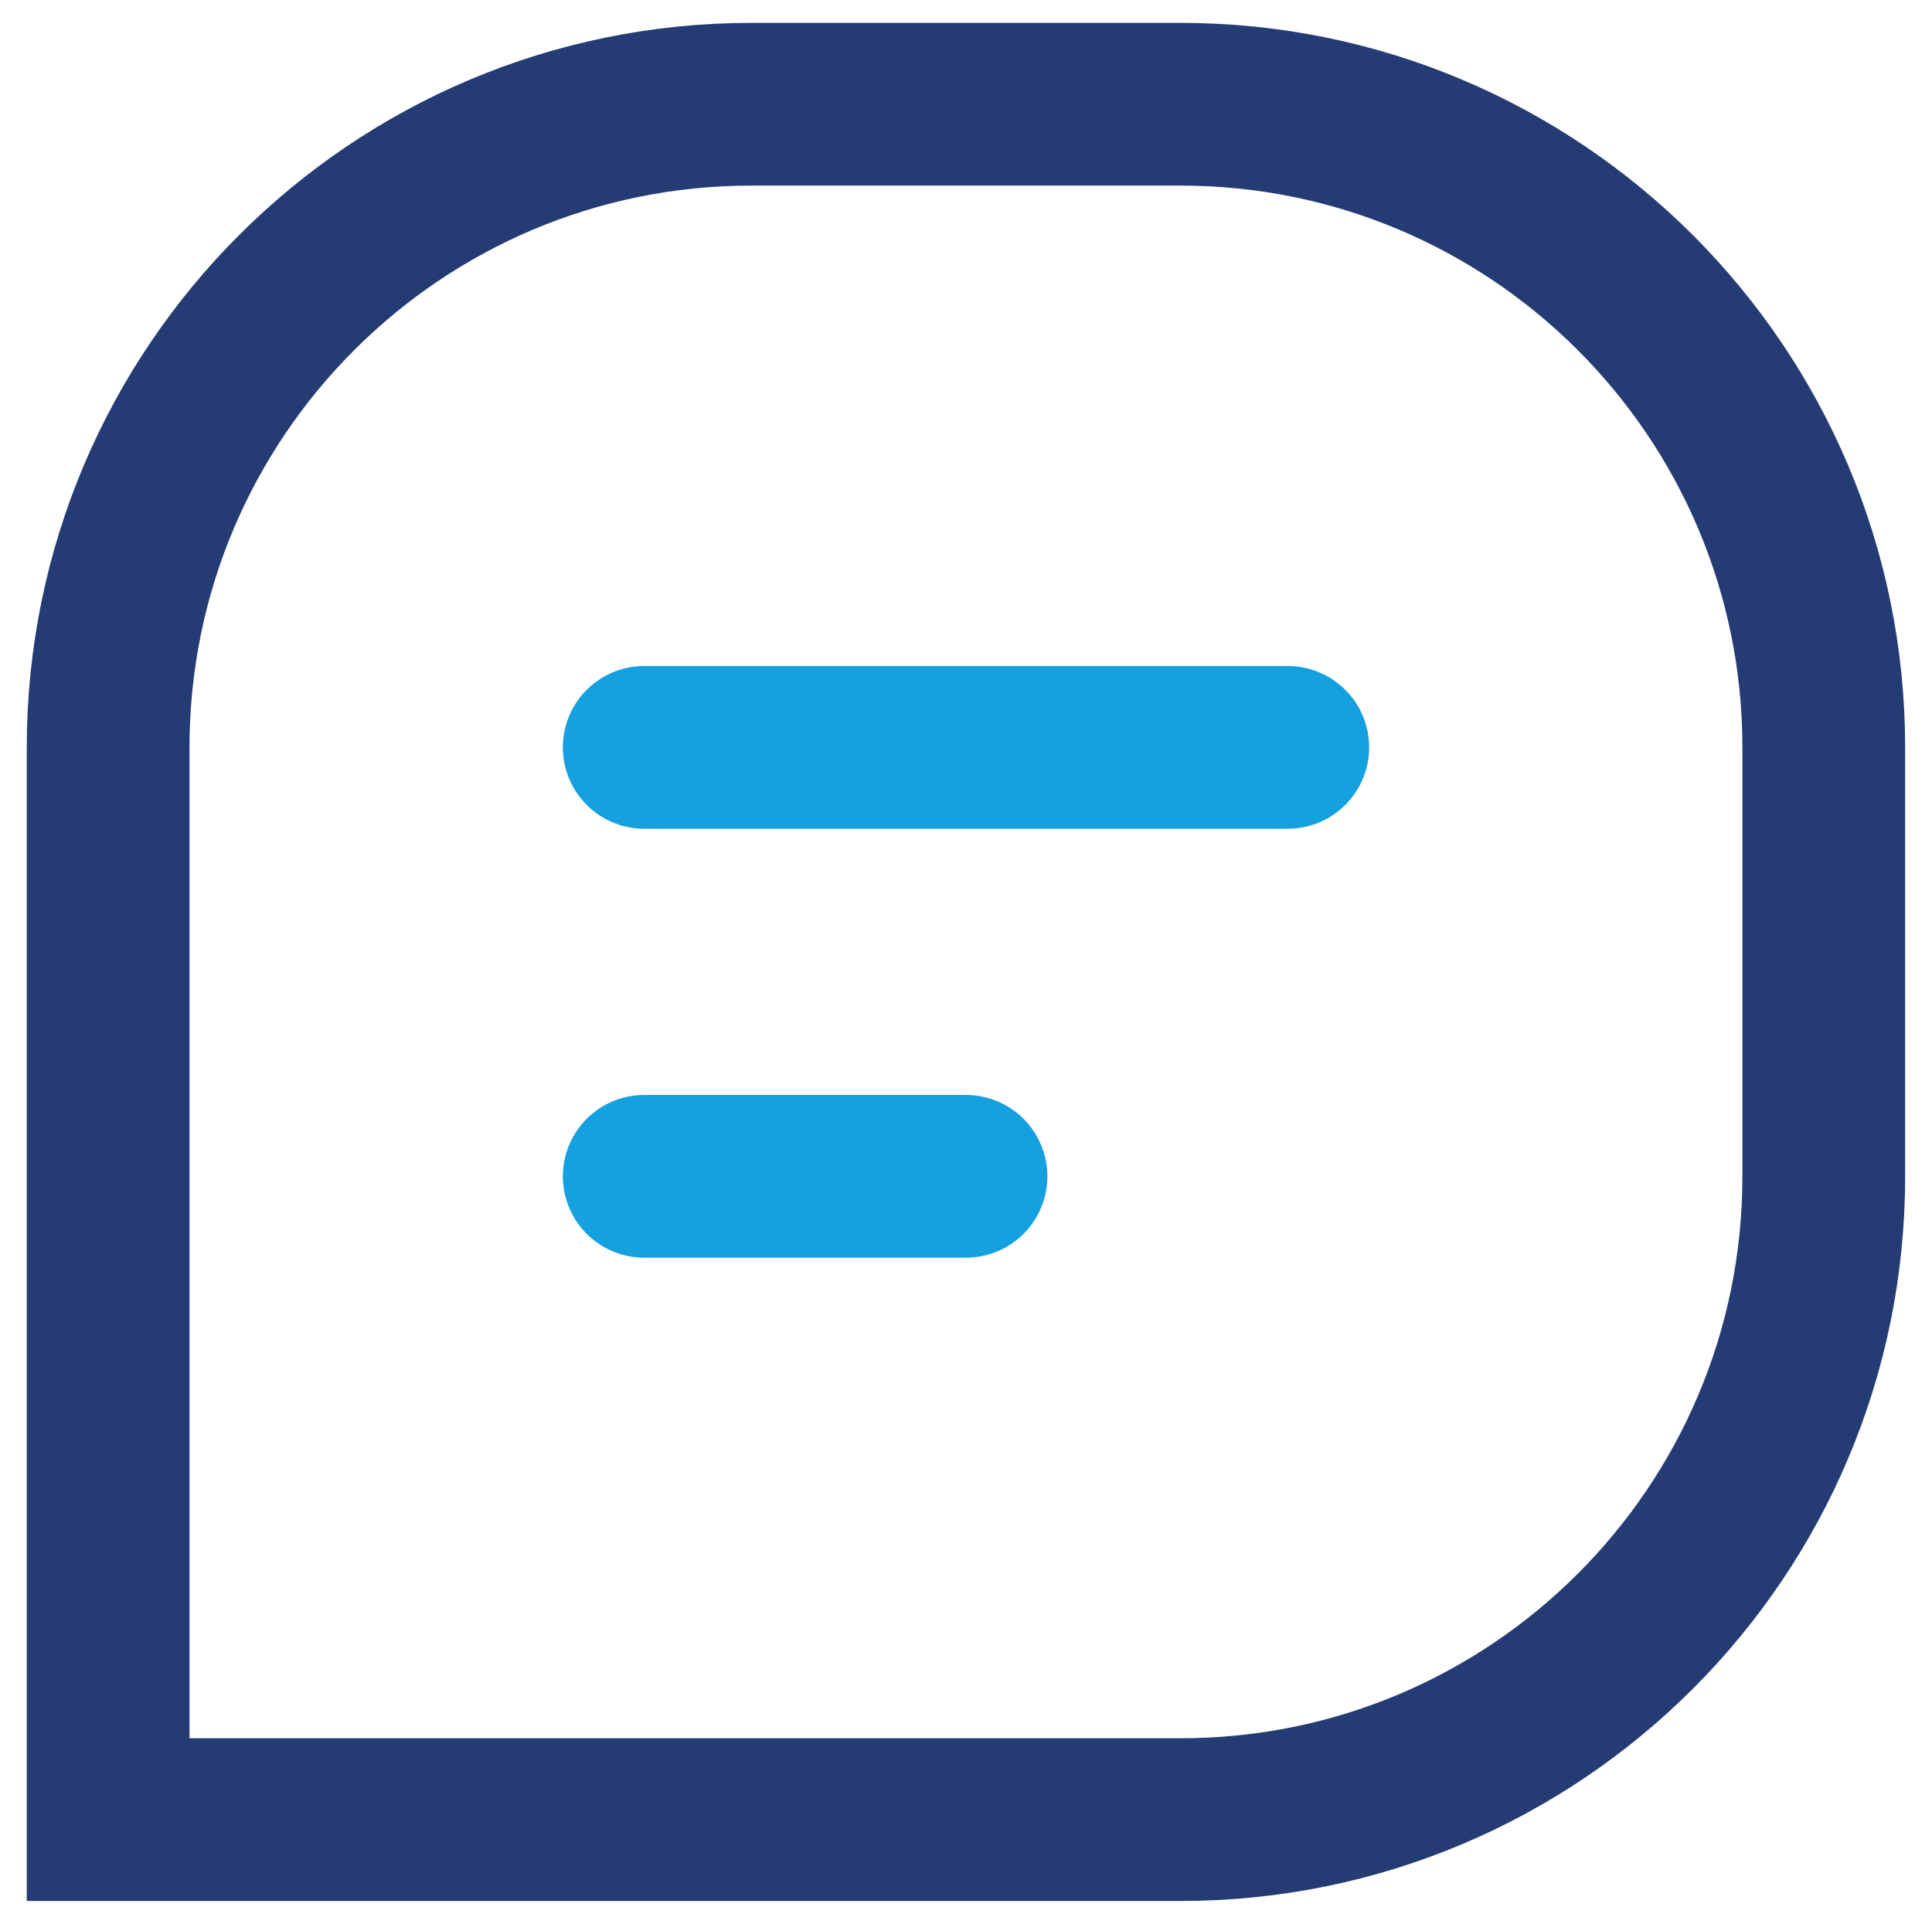 <svg xmlns="http://www.w3.org/2000/svg" id="Layer_1" x="0" y="0" viewBox="0 0 2136.8 2128" style="enable-background:new 0 0 2136.8 2128" xml:space="preserve"><style>.st1{fill:none;stroke:#15a1df;stroke-width:180;stroke-linecap:round;stroke-miterlimit:133.333;stroke-dasharray:0,0}</style><g id="Comments"><path id="shape-1" d="M831.1 115.3h474.5c392.8 0 711.5 318.4 711.5 711.5v474.5c0 393.1-318.7 711.5-711.5 711.5h-1186 0v-1186c.1-393.1 318.8-711.5 711.5-711.5z" style="fill:none;stroke:#253b74;stroke-width:180;stroke-linecap:round;stroke-miterlimit:133.333;stroke-dasharray:0,0"></path><path id="shape-2" class="st1" d="M712.5 1301.2h355.9"></path><path id="shape-3" class="st1" d="M712.5 826.7h711.8"></path></g></svg>